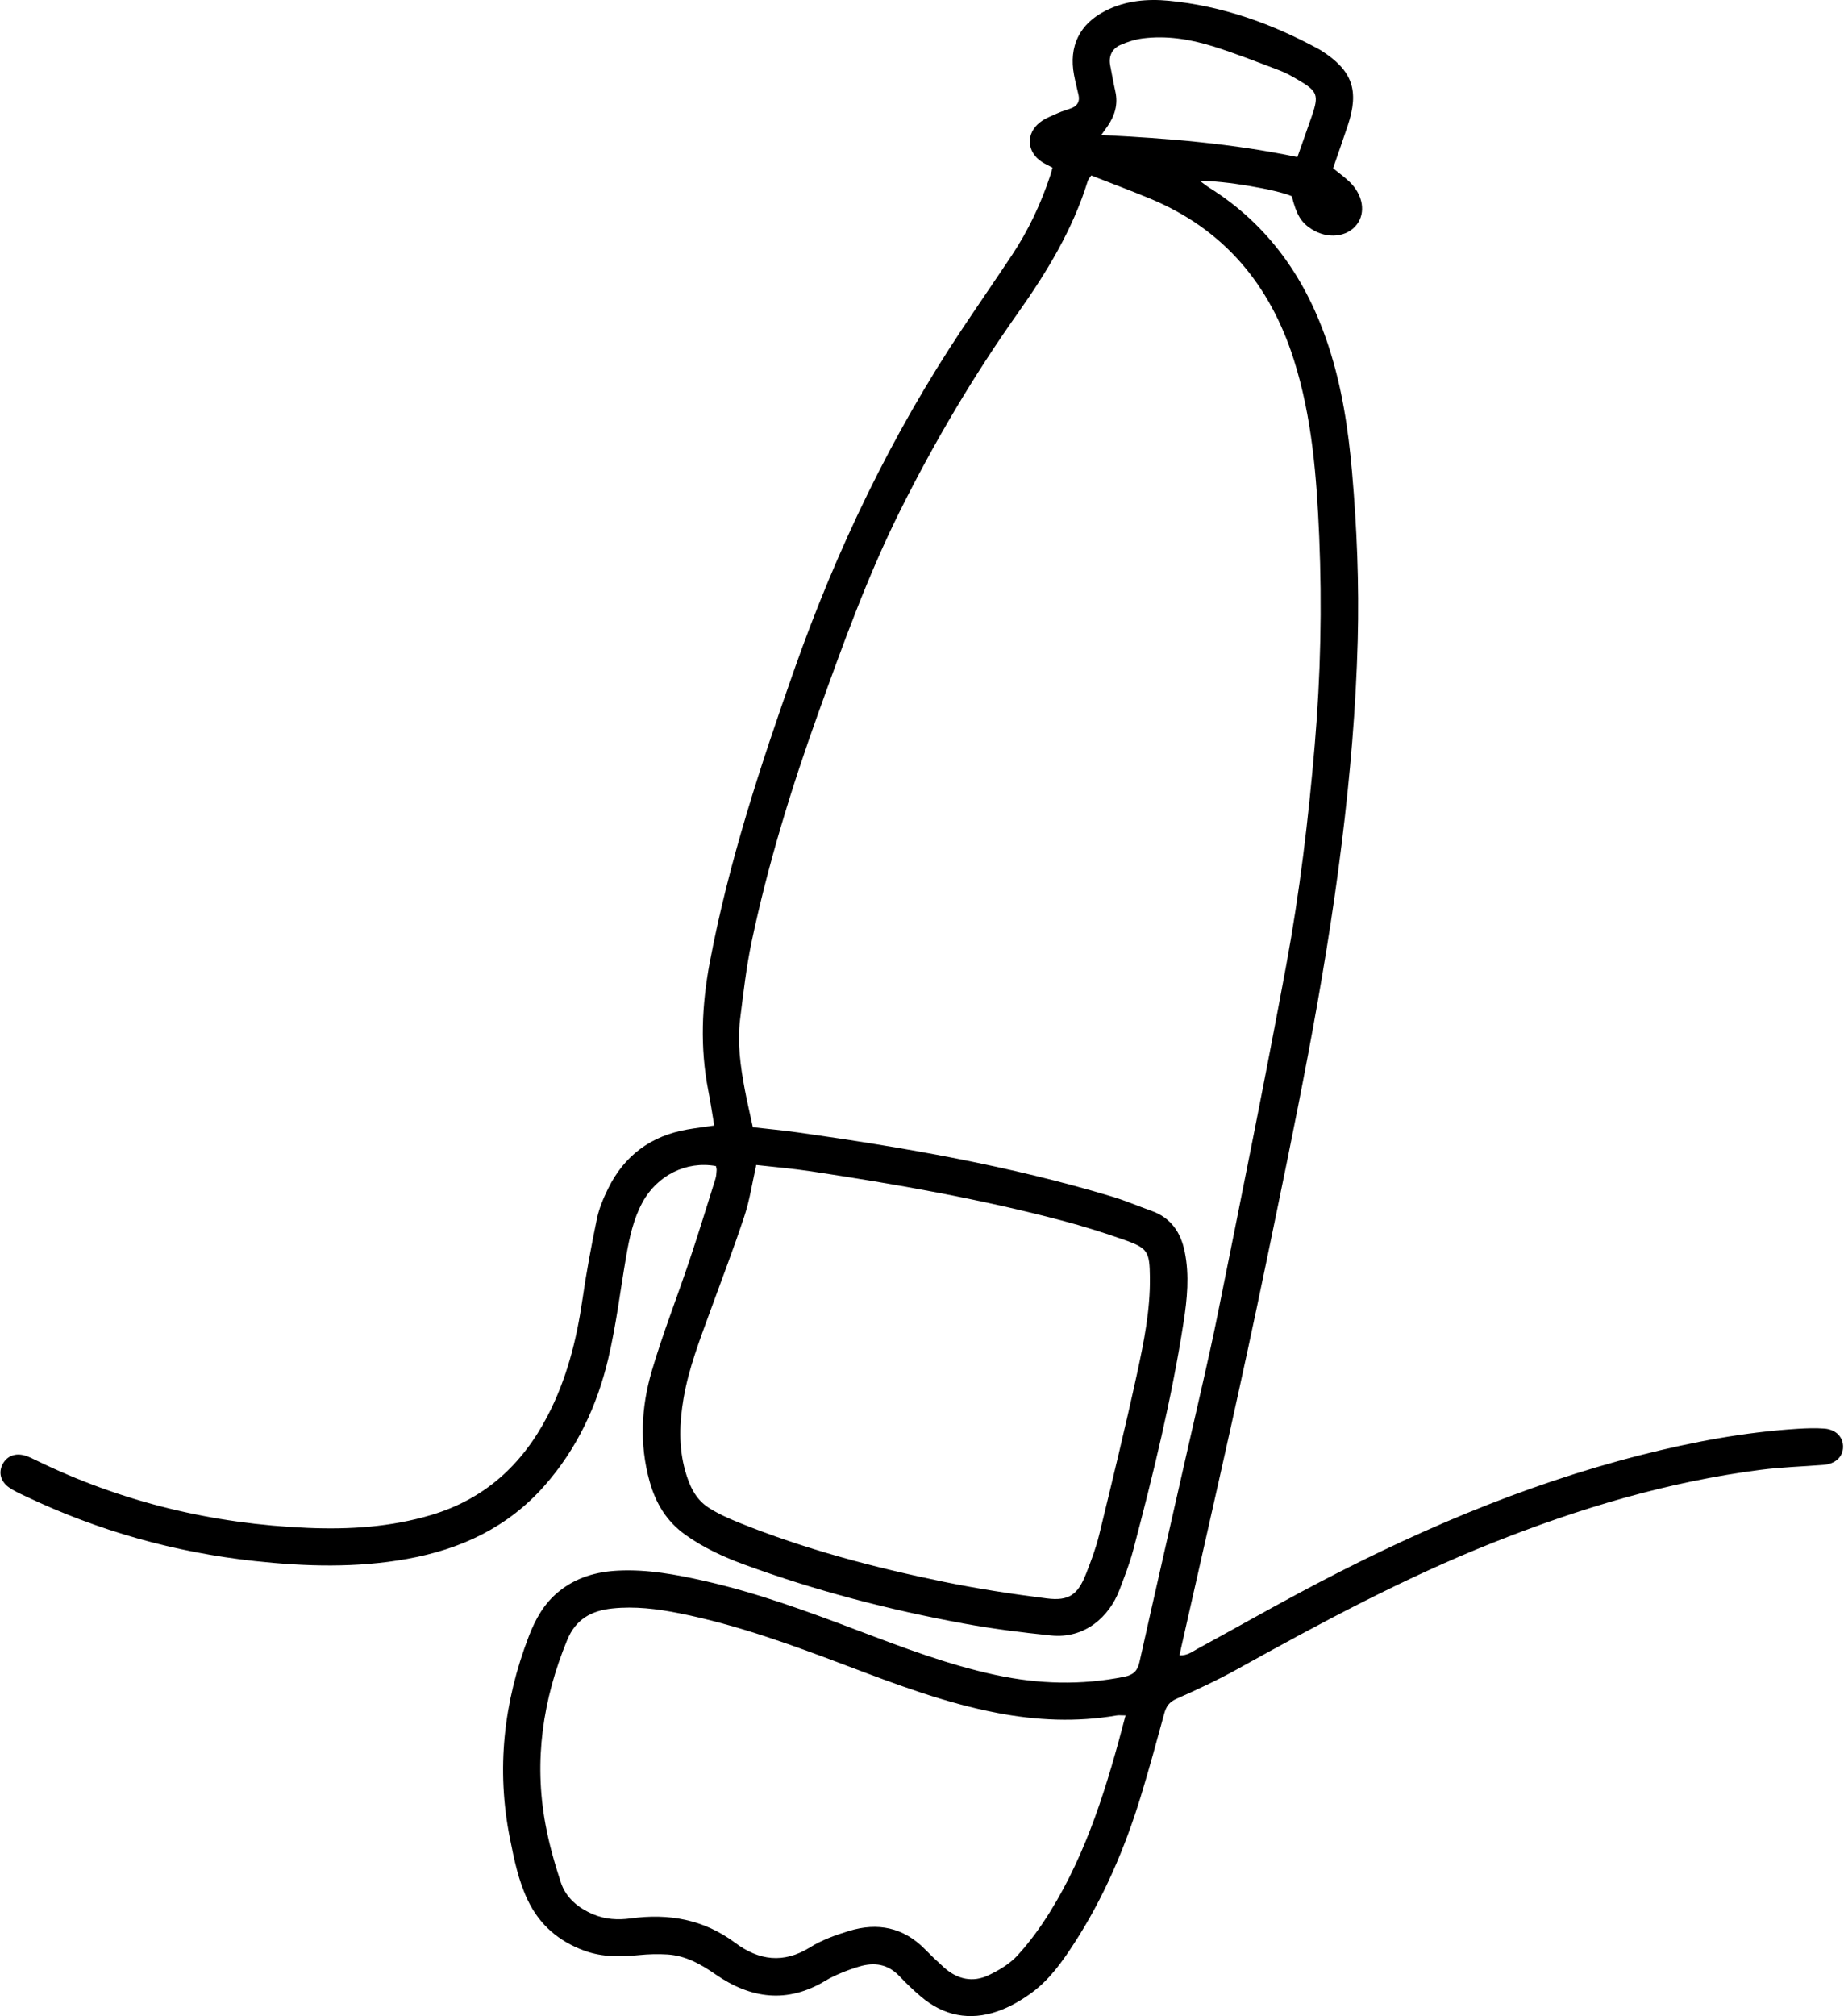<svg width="1314" height="1436" viewBox="0 0 1314 1436" fill="none" xmlns="http://www.w3.org/2000/svg">
<path d="M508.947 801.664C507.486 793.033 506.294 784.845 504.699 776.734C498.722 746.152 500.048 715.782 505.814 685.239C519.268 614.043 541.814 545.576 565.82 477.417C596.111 391.42 635.205 309.882 685.85 233.996C697.478 216.581 709.376 199.34 720.966 181.925C732.824 164.107 741.877 144.885 748.547 124.568C749.066 122.972 749.45 121.32 749.969 119.397C747.182 117.898 744.664 116.783 742.396 115.303C731.613 108.229 730.787 95.217 740.993 87.201C744.741 84.261 749.489 82.511 753.909 80.512C757.081 79.071 760.502 78.225 763.731 76.937C767.863 75.265 769.536 72.151 768.555 67.73C767.479 62.963 766.248 58.235 765.345 53.448C761.462 32.977 769.285 16.947 787.948 7.567C802.133 0.436 817.471 -0.948 832.905 0.532C870.961 4.184 906.248 16.812 939.692 34.958C940.307 35.284 940.903 35.649 941.499 36.014C963.679 50.161 968.733 64.328 960.392 89.412C957.009 99.618 953.396 109.748 949.917 119.839C954.434 123.53 958.412 126.355 961.872 129.719C971.328 138.965 973.27 151.536 966.851 159.916C959.893 169.008 945.938 170.431 934.598 163.203C927.103 158.417 923.873 153.054 920.51 139.772C910.208 135.082 871.152 128.431 855.122 128.912C857.852 130.892 859.64 132.391 861.581 133.602C904.365 160.397 931.177 199.32 946.688 246.567C956.202 275.553 960.758 305.576 963.41 335.87C966.908 375.889 968.542 416.004 967.485 456.158C966.216 504.327 962.065 552.285 956.164 600.108C943.671 701.674 922.451 801.645 901.77 901.712C893.717 940.635 885.28 979.501 876.669 1018.31C865.195 1070.05 853.373 1121.72 841.707 1173.43C841.342 1175.04 841.015 1176.67 840.496 1179.06C846.032 1179.35 849.665 1176.39 853.374 1174.37C877.592 1161.22 901.559 1147.61 925.854 1134.6C1003.56 1092.97 1084.02 1057.98 1169.74 1036.26C1206.28 1027 1243.31 1020.04 1281.06 1017.69C1287.33 1017.31 1293.65 1017.1 1299.88 1017.54C1308.24 1018.14 1313.45 1023.58 1313.33 1030.67C1313.22 1037.74 1307.8 1042.74 1299.42 1043.39C1284.46 1044.57 1269.43 1044.99 1254.6 1046.91C1188.46 1055.41 1125.21 1074.38 1063.37 1099C1000.31 1124.1 940.787 1156.11 881.589 1188.94C867.596 1196.7 853.009 1203.51 838.363 1209.99C833.193 1212.27 831.021 1215.43 829.637 1220.46C824.217 1240.3 818.836 1260.17 812.8 1279.84C801.499 1316.68 786.41 1351.88 765.345 1384.32C756.946 1397.26 747.989 1409.89 735.515 1419.12C728.057 1424.63 719.659 1429.53 710.952 1432.57C691.02 1439.51 672.377 1435.88 656.155 1422.06C650.851 1417.54 645.756 1412.71 640.971 1407.64C632.802 1398.97 623.096 1397.47 612.237 1400.72C607.912 1402.01 603.626 1403.53 599.456 1405.28C595.592 1406.89 591.767 1408.66 588.192 1410.81C560.995 1427.25 534.933 1423.67 509.812 1406.26C499.337 1398.99 488.439 1392.88 475.447 1392.11C468.873 1391.72 462.223 1391.88 455.669 1392.53C442.349 1393.84 429.26 1394.13 416.402 1389.42C398.181 1382.75 384.534 1371.1 376.096 1353.49C369.388 1339.5 366.371 1324.49 363.353 1309.4C353.513 1260.06 358.894 1212.22 376.808 1165.51C381.497 1153.3 387.686 1142.15 398.065 1133.7C410.52 1123.55 424.916 1119.45 440.696 1118.7C461.512 1117.72 481.674 1121.47 501.797 1126.01C539.681 1134.54 575.968 1147.94 612.179 1161.66C644.123 1173.77 676.086 1185.88 709.645 1193.07C740.07 1199.59 770.458 1200.45 801.076 1194.32C807.476 1193.03 810.532 1190.28 811.954 1183.92C823.275 1133.22 834.904 1082.57 846.359 1031.9C853.663 999.587 861.427 967.353 867.962 934.888C884.549 852.485 901.252 770.121 916.551 687.469C926.142 635.686 932.369 583.346 936.847 530.795C941.056 481.299 942.133 431.804 940.038 382.232C938.231 339.676 934.983 297.177 921.971 256.216C905 202.742 872.113 163.28 819.604 141.502C805.823 135.774 791.831 130.565 777.588 124.991C776.474 126.721 775.474 127.739 775.109 128.95C764.461 163.415 746.01 193.766 725.367 222.925C693.654 267.749 665.784 314.861 641.297 363.972C618.194 410.276 600.724 458.868 583.253 507.46C563.994 561.011 547.292 615.331 535.548 671.035C531.762 689.064 529.705 707.479 527.398 725.797C525.284 742.577 527.591 759.242 530.666 775.734C532.319 784.614 534.433 793.399 536.471 802.894C547.33 804.144 558.036 805.124 568.665 806.623C644.354 817.291 719.582 830.304 792.926 852.447C802.248 855.253 811.243 859.175 820.43 862.423C834.403 867.344 841.419 877.743 844.245 891.755C847.627 908.497 845.955 925.239 843.399 941.769C834.884 996.628 821.641 1050.49 807.495 1104.13C804.92 1113.88 801.171 1123.34 797.577 1132.77C790.466 1151.36 773.168 1167.41 748.912 1164.91C728.135 1162.78 707.338 1160.16 686.811 1156.4C633.571 1146.63 581.292 1133.06 530.416 1114.42C515.674 1109.02 501.547 1102.54 488.535 1093.31C474.869 1083.6 467.201 1070.59 462.876 1055.08C455.553 1028.77 456.879 1002.28 464.452 976.521C472.198 950.13 482.346 924.431 491.111 898.329C497.646 878.857 503.662 859.213 509.812 839.626C510.427 837.666 510.504 835.513 510.658 833.437C510.715 832.476 510.33 831.476 510.157 830.554C489.15 826.709 468.181 837.128 457.706 856.599C451.344 868.439 448.538 881.414 446.27 894.504C442.022 918.896 439.139 943.595 433.45 967.641C425.512 1001.26 411.116 1032.05 387.879 1058.37C361.682 1088.04 328.18 1103.54 290.047 1110.38C253.99 1116.86 217.76 1115.82 181.549 1111.9C124.523 1105.71 70.052 1090.41 18.235 1065.75C14.14 1063.81 9.913 1061.96 6.28 1059.35C0.245 1055.02 -1.178 1048.58 1.936 1042.78C5.03 1036.99 11.066 1034.67 18.043 1036.84C20.695 1037.67 23.213 1038.91 25.711 1040.13C86.813 1069.94 151.527 1085.43 219.278 1088.28C249.012 1089.52 278.535 1087.68 307.365 1079.07C345.44 1067.71 372.099 1043.26 390.185 1008.53C403.735 982.5 410.827 954.628 415.017 925.758C417.804 906.459 421.379 887.238 425.339 868.132C426.876 860.712 429.951 853.466 433.315 846.623C444.866 823.058 463.818 809.045 489.688 804.528C495.819 803.451 502.008 802.702 508.908 801.683L508.947 801.664ZM538.892 829.766C536.009 842.567 534.241 854.696 530.454 866.152C522.92 888.987 514.252 911.438 506.045 934.042C498.664 954.359 490.784 974.503 487.113 995.955C484.153 1013.31 483.461 1030.65 488.305 1047.79C491.188 1058.04 495.531 1067.79 504.776 1073.76C511.426 1078.07 518.807 1081.39 526.168 1084.37C573.527 1103.48 622.711 1116.47 672.607 1126.7C696.825 1131.66 721.331 1135.39 745.875 1138.5C761.712 1140.52 768.055 1135.87 773.898 1120.97C777.454 1111.9 780.932 1102.69 783.239 1093.25C792.561 1054.98 801.883 1016.71 810.263 978.232C815.145 955.782 819.681 933.158 819.412 909.939C819.201 891.544 818.047 889.064 801.095 883.105C786.641 878.031 771.995 873.418 757.196 869.496C698.151 853.869 638.069 843.374 577.736 834.263C564.724 832.303 551.558 831.227 538.892 829.785V829.766ZM802.056 1221.85C799.019 1221.85 797.289 1221.6 795.636 1221.88C767.075 1226.79 738.706 1225.48 710.337 1220.02C673.492 1212.95 638.607 1199.78 603.722 1186.55C564.57 1171.72 525.323 1157.32 484.096 1149.09C468.258 1145.94 452.401 1143.96 436.275 1145.67C421.495 1147.25 410.309 1153.17 404.139 1168.2C386.726 1210.58 380.325 1254.12 388.666 1299.33C391.242 1313.3 395.144 1327.12 399.584 1340.65C403.255 1351.82 412 1359.01 422.725 1363.53C431.297 1367.14 440.235 1367.7 449.441 1366.43C476.426 1362.72 501.451 1367.1 523.824 1383.79C540.738 1396.4 558.286 1398.84 577.275 1387.02C585.732 1381.75 595.515 1378.25 605.125 1375.33C625.402 1369.16 643.739 1372.79 659.038 1388.34C663.44 1392.82 667.995 1397.16 672.665 1401.35C682.141 1409.85 693.154 1412.35 704.628 1406.83C712.028 1403.28 719.601 1398.76 725.059 1392.8C733.708 1383.34 741.396 1372.79 748.162 1361.87C774.82 1318.97 789.159 1271.24 802.056 1221.83V1221.85ZM924.508 111.882C928.237 101.272 931.505 92.122 934.695 82.934C939.942 67.749 939 65.078 925.008 56.889C920.799 54.429 916.512 51.949 911.976 50.239C896.023 44.203 880.148 37.898 863.868 32.843C847.839 27.865 831.193 25.231 814.318 27.365C808.898 28.057 803.44 29.768 798.442 31.997C792.427 34.688 789.832 39.916 791.119 46.644C792.292 52.814 793.387 58.984 794.771 65.097C796.828 74.246 794.425 82.319 789.274 89.835C787.987 91.699 786.641 93.525 784.739 96.178C832.232 98.484 878.36 102.252 924.508 111.882Z" fill="black"/>
</svg>
